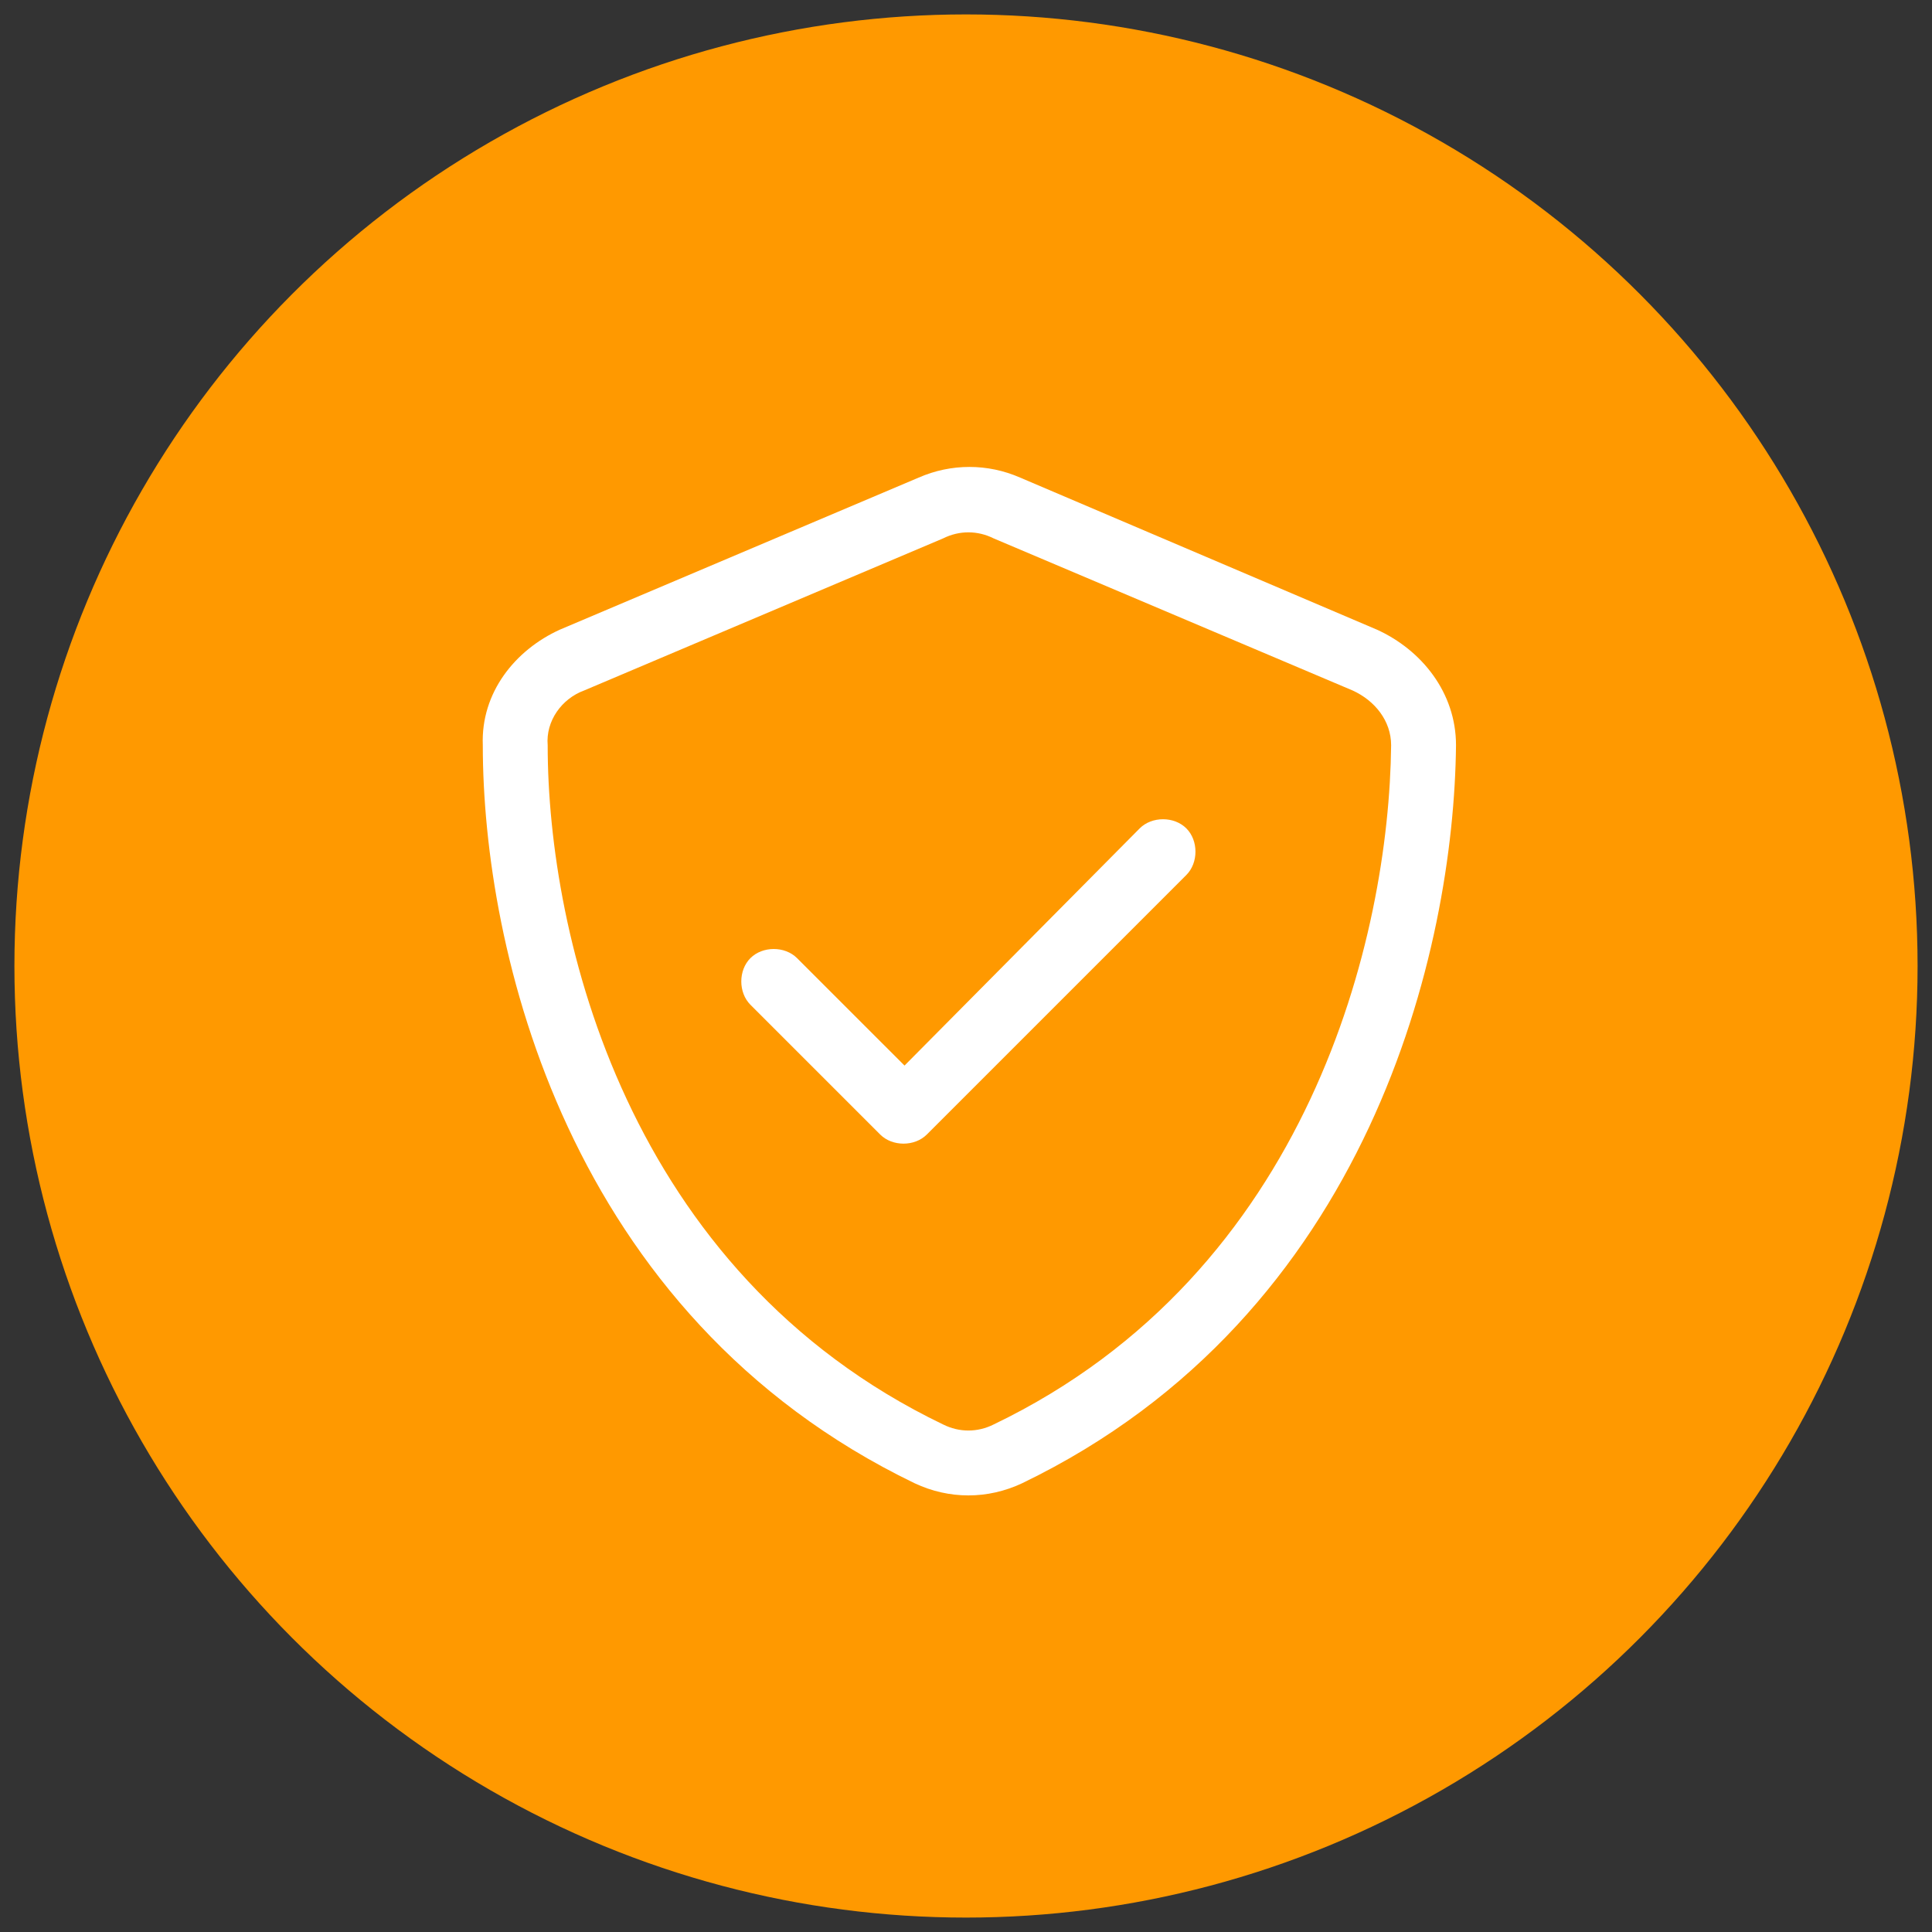 <svg width="67" height="67" viewBox="0 0 67 67" fill="none" xmlns="http://www.w3.org/2000/svg">
<rect x="0" y="0" width="67" height="67" fill="#333333" stroke="none"/>
<circle cx="33.5" cy="33.5" r="33" fill="#FF9900"/>
<path d="M32.704 18.672L20.258 23.945C19.485 24.227 18.922 25 18.993 25.844C18.993 32.453 21.735 44.125 32.704 49.398C33.266 49.68 33.899 49.68 34.461 49.398C45.43 44.125 48.172 32.453 48.243 25.844C48.243 25 47.68 24.297 46.907 23.945L34.461 18.672C33.899 18.391 33.266 18.391 32.704 18.672ZM35.376 16.562L47.751 21.836C49.297 22.539 50.493 24.016 50.493 25.844C50.422 32.875 47.539 45.602 35.446 51.438C34.251 52 32.914 52 31.719 51.438C19.625 45.602 16.743 32.875 16.743 25.844C16.672 24.016 17.868 22.539 19.415 21.836L31.86 16.562C32.985 16.07 34.251 16.07 35.376 16.562ZM41.141 30.344L32.141 39.344C31.719 39.766 30.946 39.766 30.524 39.344L26.024 34.844C25.602 34.422 25.602 33.648 26.024 33.227C26.446 32.805 27.219 32.805 27.641 33.227L31.368 36.953L39.524 28.727C39.946 28.305 40.719 28.305 41.141 28.727C41.563 29.148 41.563 29.922 41.141 30.344Z" fill="white"/>
</svg>
